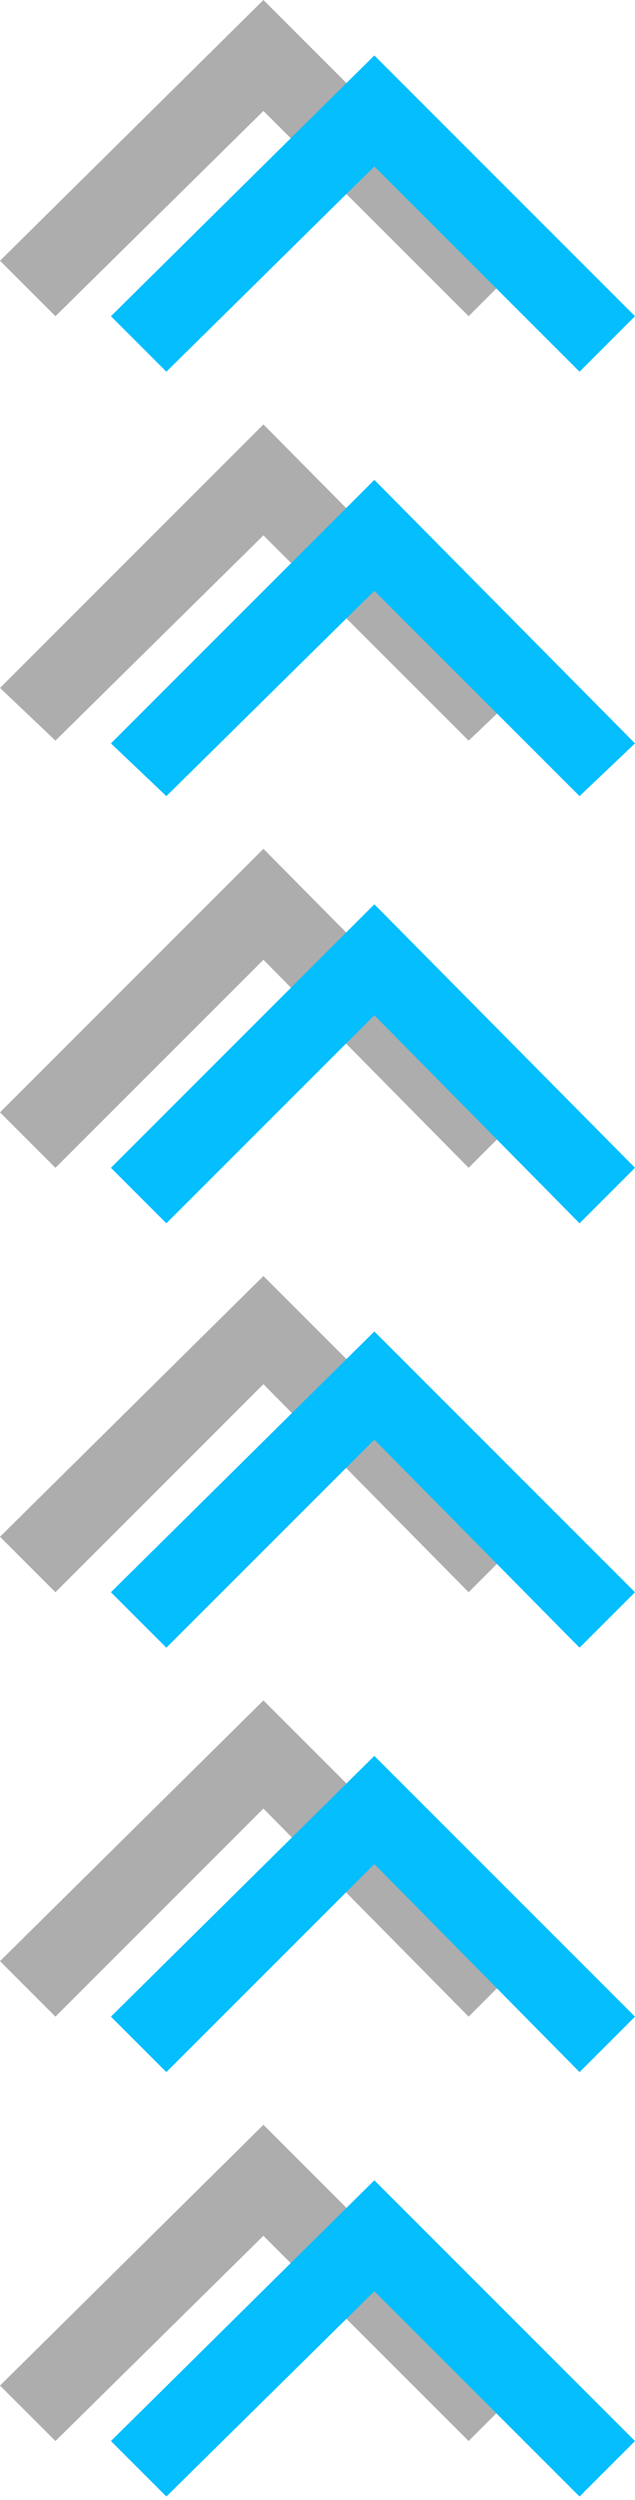 <svg width="31" height="122" viewBox="0 0 31 122" fill="none" xmlns="http://www.w3.org/2000/svg">
<path d="M12.86 -0L5.95874e-06 12.725L2.707 15.432L12.86 5.415L22.878 15.432L25.585 12.725L12.86 -0Z" fill="#ADADAD"/>
<path d="M12.86 20.712L5.9469e-06 33.572L2.707 36.144L12.86 26.127L22.878 36.144L25.585 33.572L12.86 20.712Z" fill="#ADADAD"/>
<path d="M12.86 41.423L5.95874e-06 54.284L2.707 56.991L12.86 46.838L22.878 56.991L25.585 54.284L12.86 41.423Z" fill="#ADADAD"/>
<path d="M12.86 62.271L5.95874e-06 74.996L2.707 77.703L12.86 67.55L22.878 77.703L25.585 74.996L12.86 62.271Z" fill="#ADADAD"/>
<path d="M12.86 82.983L5.95874e-06 95.707L2.707 98.415L12.86 88.262L22.878 98.415L25.585 95.707L12.86 82.983Z" fill="#ADADAD"/>
<path d="M12.86 103.694L5.95874e-06 116.419L2.707 119.126L12.86 109.109L22.878 119.126L25.585 116.419L12.86 103.694Z" fill="#ADADAD"/>
<path d="M18.275 2.707L5.415 15.432L8.122 18.14L18.275 8.122L28.293 18.14L31 15.432L18.275 2.707Z" fill="#04BEFE"/>
<path d="M18.275 23.419L5.415 36.279L8.122 38.852L18.275 28.834L28.293 38.852L31 36.279L18.275 23.419Z" fill="#04BEFE"/>
<path d="M18.275 44.131L5.415 56.991L8.122 59.699L18.275 49.546L28.293 59.699L31 56.991L18.275 44.131Z" fill="#04BEFE"/>
<path d="M18.275 64.978L5.415 77.703L8.122 80.41L18.275 70.258L28.293 80.41L31 77.703L18.275 64.978Z" fill="#04BEFE"/>
<path d="M18.275 85.69L5.415 98.415L8.122 101.122L18.275 90.969L28.293 101.122L31 98.415L18.275 85.69Z" fill="#04BEFE"/>
<path d="M18.275 106.402L5.415 119.127L8.122 121.834L18.275 111.817L28.293 121.834L31 119.127L18.275 106.402Z" fill="#04BEFE"/>
</svg>
